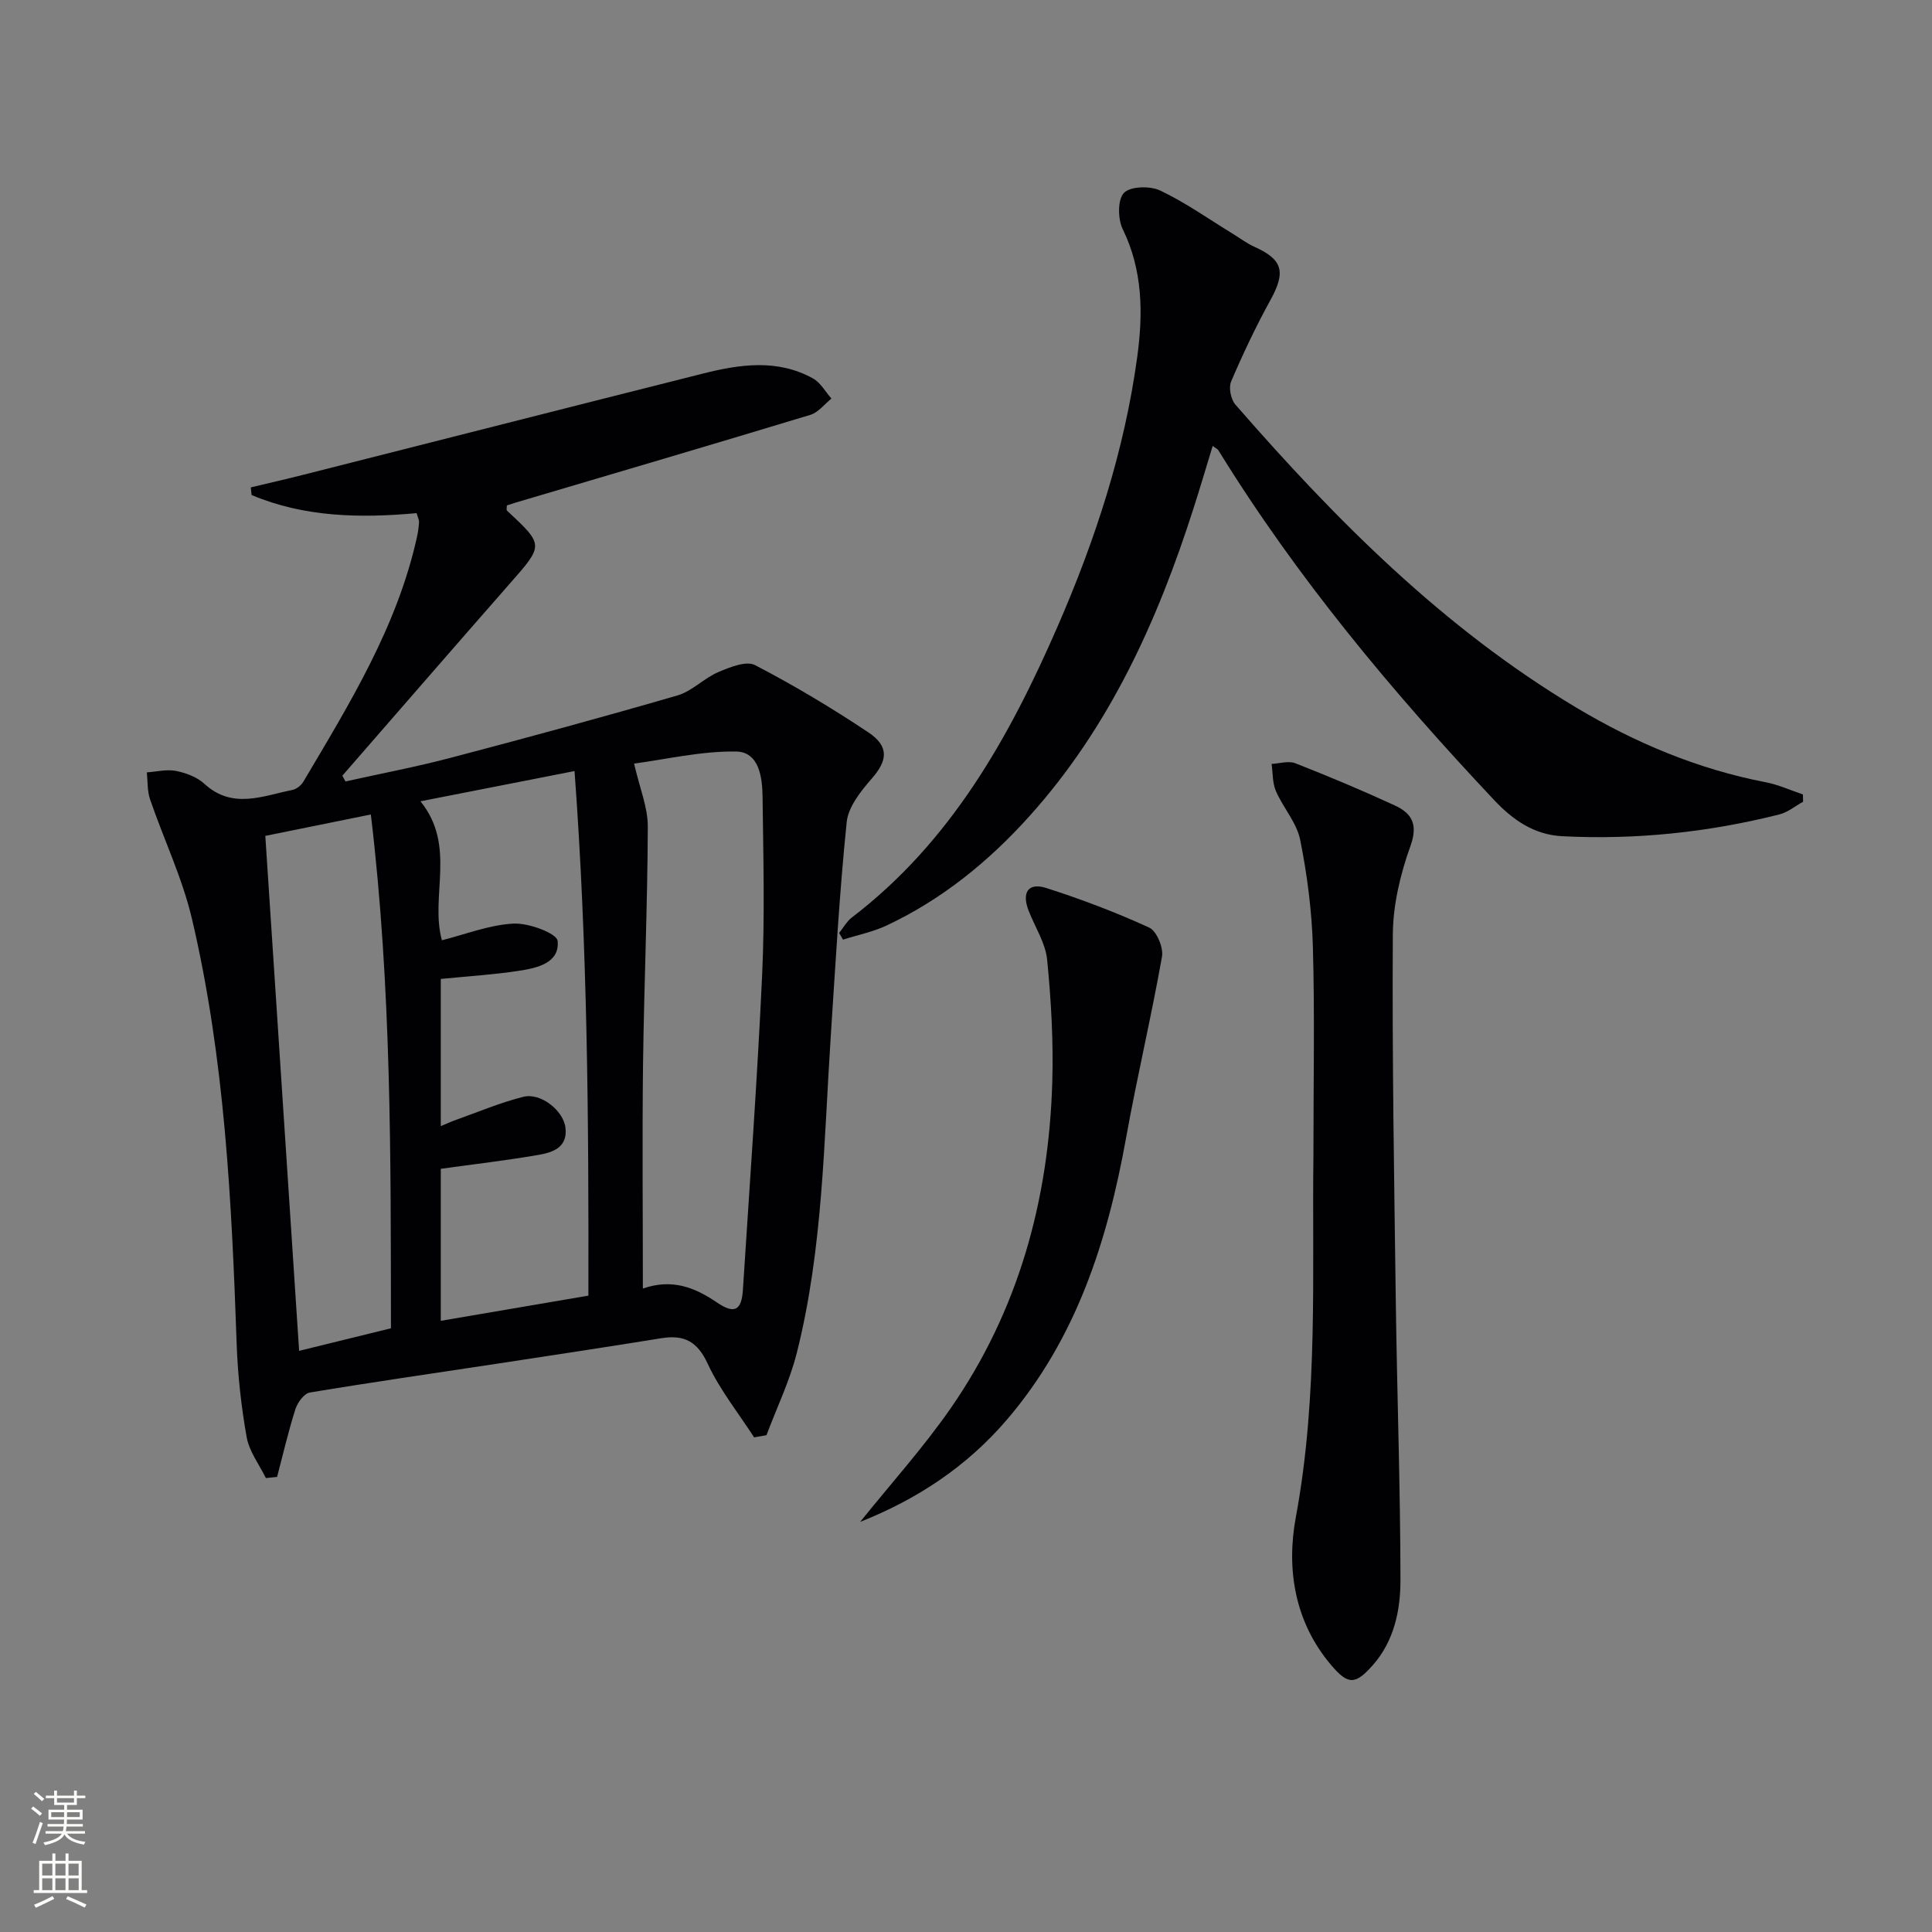 <svg enable-background="new 0 0 400 400" viewBox="0 0 400 400" xmlns="http://www.w3.org/2000/svg"><rect x="0" y="0" width="400" height="400" fill="#808080" stroke="none"/><g fill="#010103"><path d="m156.13 297.59c-3.26-5.05-7.1-9.84-9.61-15.25-2.14-4.63-4.89-6.03-9.57-5.28-11.31 1.83-22.64 3.54-33.97 5.27-12.96 1.97-25.93 3.83-38.85 5.98-1.18.2-2.53 2.08-2.97 3.45-1.47 4.61-2.56 9.33-3.79 14.02-.77.08-1.55.16-2.32.24-1.38-2.81-3.45-5.5-3.98-8.47-1.13-6.34-1.84-12.81-2.07-19.25-1.03-29.57-2.46-59.11-9.25-88.03-1.99-8.48-5.85-16.51-8.69-24.8-.59-1.73-.46-3.7-.66-5.56 2.02-.14 4.12-.67 6.03-.3 2.07.41 4.35 1.26 5.86 2.65 5.84 5.37 12.08 2.52 18.25 1.29.84-.17 1.8-.93 2.25-1.68 9.56-16.15 19.47-32.15 23.57-50.83.21-.97.34-1.96.4-2.95.02-.45-.24-.92-.51-1.85-11.64 1.06-23.22.86-34.16-3.75-.06-.53-.11-1.05-.17-1.58 3.55-.85 7.1-1.65 10.64-2.55 27.65-7 55.29-14.05 82.95-21.01 7.67-1.93 15.43-3.08 22.81 1 1.56.86 2.56 2.75 3.82 4.17-1.44 1.15-2.71 2.87-4.36 3.37-20.32 6.16-40.7 12.15-61.06 18.18-.61.18-1.22.39-1.78.57 0 .49-.13.93.02 1.07 7.68 7.16 7.63 7.11.63 15.07-11.61 13.23-23.14 26.54-34.71 39.82.22.4.43.79.65 1.19 7.26-1.62 14.58-3 21.76-4.89 15.71-4.13 31.39-8.39 46.98-12.92 3.03-.88 5.48-3.57 8.45-4.83 2.37-1.01 5.77-2.39 7.59-1.45 8.06 4.18 15.9 8.88 23.46 13.92 4.38 2.92 3.97 5.85.76 9.53-2.27 2.61-4.9 5.86-5.23 9.05-1.51 14.68-2.32 29.44-3.29 44.18-1.45 22.02-1.61 44.2-7.05 65.76-1.47 5.82-4.15 11.34-6.27 17-.85.15-1.71.3-2.56.45zm-64.87-94.91v30.47c1.26-.52 2.13-.93 3.03-1.25 4.68-1.66 9.28-3.62 14.07-4.82 3.59-.9 8.28 2.84 8.71 6.39.5 4.11-2.64 5.13-5.59 5.64-6.59 1.14-13.24 1.91-20.22 2.88v31.47c10.29-1.76 20.36-3.47 30.56-5.21.07-36.39-.17-72.2-2.87-108.61-11.18 2.19-21.44 4.21-31.9 6.26 7.51 9.26 1.93 19.64 4.44 28.77 4.94-1.24 9.85-3.2 14.85-3.45 3.13-.16 8.95 2.02 9.11 3.59.46 4.58-4.28 5.62-8.05 6.19-5.22.8-10.51 1.12-16.14 1.68zm41.84 64.1c6.05-2.1 10.74-.25 15.36 2.9 3.63 2.47 5.08 1.61 5.35-2.64 1.39-21.71 2.98-43.42 3.98-65.15.57-12.3.24-24.64.09-36.96-.05-4.02-.73-9.27-5.5-9.34-7.26-.1-14.54 1.64-21.1 2.5 1.17 5.11 2.85 9.07 2.84 13.02-.06 16.46-.78 32.92-.99 49.38-.18 15.3-.03 30.59-.03 46.29zm-78.17-93.72c2.38 36.21 4.69 71.38 7 106.62 6.42-1.57 12.46-3.06 19.01-4.67-.04-35.11.14-70.42-4.16-106.38-7.85 1.59-15.05 3.05-21.85 4.43z"/><path d="m251.07 92.33c-1.34 4.38-2.58 8.61-3.93 12.81-7.45 23.33-17.39 45.35-33.98 63.81-8.43 9.38-18.07 17.23-29.52 22.63-2.86 1.35-6.06 1.99-9.1 2.96-.27-.46-.54-.92-.81-1.38.87-1.07 1.56-2.37 2.62-3.19 20.54-15.69 32.63-37.32 42.68-60.42 7.78-17.89 13.8-36.34 16.43-55.71 1.21-8.92 1.16-17.86-3.01-26.39-1.03-2.1-1.08-6.14.26-7.52 1.32-1.38 5.4-1.47 7.48-.49 5.22 2.47 9.99 5.87 14.95 8.9 1.54.94 2.99 2.05 4.62 2.78 5.84 2.63 6.47 5.18 3.3 10.95-3.02 5.48-5.71 11.16-8.17 16.92-.54 1.27-.06 3.69.88 4.77 20.84 23.94 43.11 46.31 70.6 62.75 12.21 7.3 25.17 12.74 39.22 15.45 2.63.51 5.13 1.66 7.69 2.52.01.5.02 1.01.03 1.51-1.63.9-3.17 2.19-4.91 2.63-14.75 3.71-29.74 5.29-44.95 4.51-5.83-.3-10.2-3.34-14.13-7.51-21.15-22.47-40.85-46.07-57.08-72.41-.15-.25-.51-.39-1.17-.88z"/><path d="m271.93 239.23c0-15.19.28-29.18-.11-43.16-.21-7.42-1.17-14.9-2.63-22.18-.71-3.56-3.53-6.65-5.03-10.11-.73-1.68-.62-3.73-.89-5.62 1.65-.08 3.5-.69 4.9-.14 6.94 2.72 13.82 5.61 20.59 8.73 3.48 1.61 4.89 3.85 3.27 8.37-2.1 5.84-3.63 12.24-3.66 18.42-.16 25.41.28 50.83.62 76.24.26 19.12.94 38.23.96 57.34.01 6.26-1.3 12.61-5.72 17.63-3.65 4.13-5.14 4.1-8.66-.05-7.59-8.95-9.26-19.95-7.28-30.59 4.69-25.29 3.33-50.69 3.64-74.88z"/><path d="m178.09 315.09c6.44-8.02 13.13-15.43 18.77-23.57 14.01-20.22 20.28-43.07 21-67.46.25-8.44-.23-16.94-1.06-25.35-.34-3.47-2.51-6.76-3.83-10.14-1.48-3.79-.09-5.91 3.64-4.72 7.25 2.32 14.41 5.03 21.32 8.2 1.54.7 2.98 4.15 2.65 6.01-2.22 12.52-5.17 24.91-7.42 37.43-3.85 21.37-10.26 41.58-24.7 58.45-8.28 9.67-18.51 16.44-30.37 21.15z"/></g><path d="m6.44 374.46.42-.45c.65.47 1.27.95 1.85 1.44l-.45.49c-.65-.56-1.25-1.06-1.82-1.48m.93 7.33-.63-.26c.55-1.36 1.05-2.8 1.53-4.33.19.1.38.19.59.27-.47 1.29-.96 2.73-1.49 4.32m-.38-10.38.44-.42c.43.34 1.01.82 1.74 1.44l-.49.49c-.53-.51-1.09-1.01-1.69-1.51m2.5.35h1.72v-1.04h.59v1.04h3.52v-1.04h.59v1.04h1.75v.53h-1.75v1.42h-2.03v.97h3.22v2.03h-3.24c0 .35-.01.66-.03.93h3.32v.53h-3.37c-.03.27-.08.58-.15.94h3.96v.53h-3.71c.67.92 1.93 1.48 3.79 1.68-.13.24-.23.44-.29.59-2.13-.38-3.48-1.08-4.04-2.12-.43.97-1.77 1.72-4.03 2.23-.09-.19-.2-.37-.33-.55 2.1-.42 3.37-1.03 3.81-1.83h-3.36v-.53h3.58c.08-.29.13-.61.16-.94h-3.33v-.53h3.39c.02-.27.04-.58.04-.93h-3.23v-2.03h3.25v-.97h-2.07v-1.42h-1.73zm1.12 3.44v1h2.65c.01-.3.02-.44.01-.4v-.25-.35zm1.19-2h3.52v-.91h-3.52zm4.71 2h-2.63v.59c0 .15-.01.28-.01.4h2.64z" fill="#fbfcfa"/><path d="m13.56 383.74h.63v1.52h2.72v6.07h1.13v.6h-11.06v-.6h1.13v-6.07h2.73v-1.52h.63v1.52h2.1v-1.52zm-2.69 8.83.38.56c-1.24.63-2.53 1.25-3.85 1.85-.1-.21-.21-.42-.34-.63 1.37-.55 2.63-1.15 3.81-1.78m-2.13-4.27h2.1v-2.45h-2.1zm0 3.04h2.1v-2.46h-2.1zm2.72-3.04h2.1v-2.45h-2.1zm0 3.04h2.1v-2.46h-2.1zm6.07 3.6c-1.41-.71-2.7-1.3-3.86-1.78l.35-.56c1.45.62 2.75 1.19 3.88 1.72zm-1.25-9.09h-2.1v2.45h2.1zm-2.09 5.49h2.1v-2.46h-2.1z" fill="#fbfcfa"/></svg>